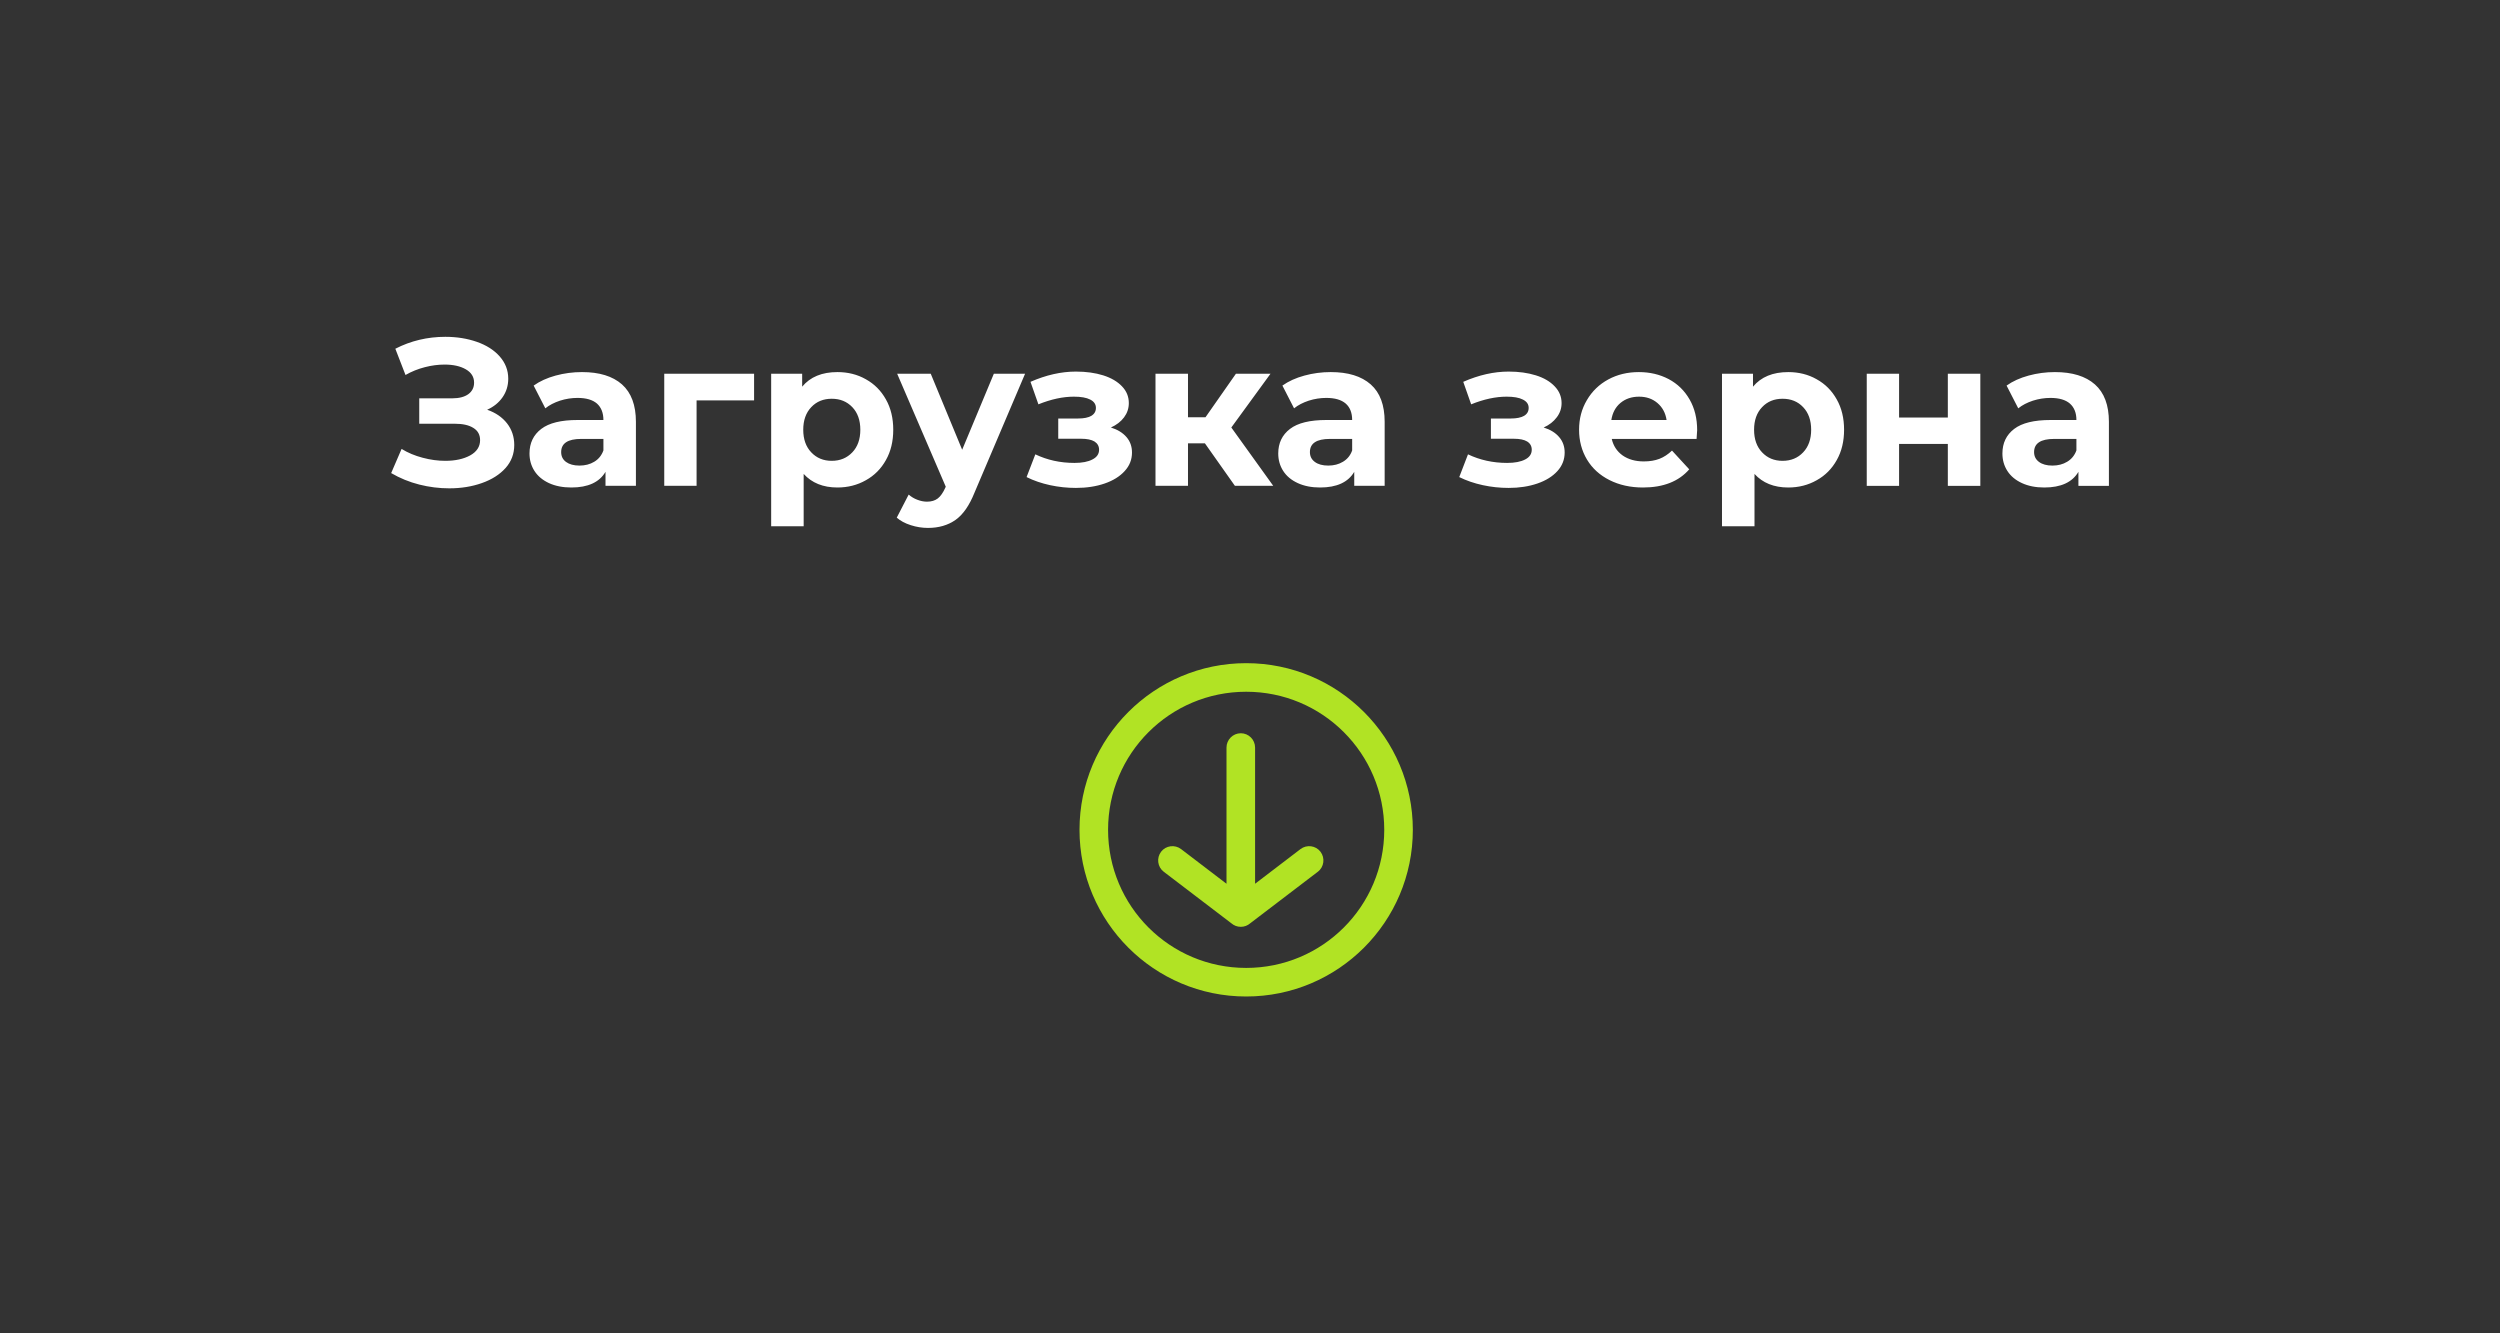 <?xml version="1.0" encoding="UTF-8"?> <!-- Creator: CorelDRAW --> <svg xmlns="http://www.w3.org/2000/svg" xmlns:xlink="http://www.w3.org/1999/xlink" xmlns:xodm="http://www.corel.com/coreldraw/odm/2003" xml:space="preserve" width="300px" height="160px" style="shape-rendering:geometricPrecision; text-rendering:geometricPrecision; image-rendering:optimizeQuality; fill-rule:evenodd; clip-rule:evenodd" viewBox="0 0 300 160"><rect x="0" y="0" width="300" height="160" fill="#333333" stroke="none"/> <defs> <style type="text/css"> <![CDATA[ .fil0 {fill:none} .fil2 {fill:#B1E324;fill-rule:nonzero} .fil1 {fill:white;fill-rule:nonzero} ]]> </style> </defs> <g id="Слой_x0020_1">  <rect class="fil0" transform="matrix(1.86309E-14 -0.808 0.792 2.40817E-14 -0.001 160)" width="198" height="379"></rect> <path class="fil1" d="M58.46 49.17c1.02,0.35 1.81,0.9 2.39,1.64 0.57,0.74 0.86,1.6 0.86,2.59 0,1.06 -0.35,1.99 -1.05,2.77 -0.7,0.78 -1.65,1.38 -2.84,1.8 -1.19,0.42 -2.49,0.63 -3.91,0.63 -1.2,0 -2.4,-0.15 -3.59,-0.45 -1.19,-0.3 -2.32,-0.76 -3.38,-1.38l1.25 -2.9c0.76,0.47 1.61,0.82 2.53,1.06 0.93,0.25 1.83,0.37 2.72,0.37 1.2,0 2.19,-0.22 2.98,-0.65 0.79,-0.44 1.19,-1.05 1.19,-1.83 0,-0.65 -0.27,-1.14 -0.81,-1.47 -0.54,-0.34 -1.28,-0.5 -2.21,-0.5l-4.28 0 0 -3.05 3.98 0c0.81,0 1.45,-0.17 1.91,-0.5 0.46,-0.34 0.69,-0.8 0.69,-1.38 0,-0.68 -0.33,-1.22 -0.99,-1.6 -0.66,-0.38 -1.51,-0.57 -2.54,-0.57 -0.77,0 -1.56,0.1 -2.37,0.31 -0.82,0.21 -1.6,0.52 -2.33,0.94l-1.22 -3.15c1.85,-0.95 3.85,-1.43 6,-1.43 1.36,0 2.62,0.2 3.77,0.6 1.15,0.4 2.07,0.98 2.75,1.75 0.68,0.77 1.03,1.66 1.03,2.68 0,0.83 -0.23,1.57 -0.68,2.22 -0.45,0.65 -1.07,1.15 -1.85,1.5zm11.38 -4.52c2.08,0 3.68,0.49 4.8,1.48 1.11,0.99 1.67,2.49 1.67,4.49l0 7.68 -3.65 0 0 -1.68c-0.73,1.25 -2.1,1.88 -4.1,1.88 -1.03,0 -1.93,-0.18 -2.69,-0.53 -0.75,-0.35 -1.33,-0.83 -1.73,-1.45 -0.4,-0.62 -0.6,-1.32 -0.6,-2.1 0,-1.25 0.47,-2.23 1.41,-2.95 0.94,-0.72 2.4,-1.07 4.36,-1.07l3.1 0c0,-0.85 -0.26,-1.51 -0.77,-1.97 -0.52,-0.45 -1.29,-0.68 -2.33,-0.68 -0.72,0 -1.42,0.11 -2.11,0.33 -0.69,0.23 -1.28,0.53 -1.76,0.92l-1.4 -2.73c0.73,-0.52 1.61,-0.92 2.63,-1.2 1.03,-0.28 2.08,-0.42 3.17,-0.42zm-0.3 11.22c0.66,0 1.26,-0.15 1.77,-0.46 0.52,-0.31 0.88,-0.76 1.1,-1.36l0 -1.38 -2.67 0c-1.6,0 -2.4,0.53 -2.4,1.58 0,0.5 0.19,0.89 0.58,1.18 0.4,0.29 0.93,0.44 1.62,0.44zm20.95 -7.82l-6.9 0 0 10.25 -3.88 0 0 -13.45 10.78 0 0 3.2zm10 -3.4c1.25,0 2.39,0.28 3.41,0.86 1.03,0.57 1.83,1.38 2.41,2.42 0.59,1.04 0.88,2.26 0.88,3.64 0,1.38 -0.29,2.6 -0.88,3.64 -0.58,1.04 -1.38,1.85 -2.41,2.42 -1.02,0.58 -2.16,0.87 -3.41,0.87 -1.72,0 -3.07,-0.55 -4.05,-1.63l0 6.28 -3.9 0 0 -18.3 3.72 0 0 1.55c0.97,-1.17 2.38,-1.75 4.23,-1.75zm-0.68 10.65c1,0 1.82,-0.34 2.47,-1.02 0.64,-0.67 0.96,-1.58 0.96,-2.71 0,-1.13 -0.32,-2.04 -0.96,-2.71 -0.65,-0.68 -1.47,-1.01 -2.47,-1.01 -1,0 -1.82,0.33 -2.46,1.01 -0.64,0.67 -0.96,1.58 -0.96,2.71 0,1.13 0.32,2.04 0.96,2.71 0.64,0.68 1.46,1.02 2.46,1.02zm23.2 -10.45l-6.07 14.27c-0.62,1.55 -1.38,2.64 -2.29,3.28 -0.91,0.63 -2,0.95 -3.29,0.95 -0.7,0 -1.39,-0.11 -2.07,-0.33 -0.69,-0.22 -1.24,-0.52 -1.68,-0.9l1.43 -2.77c0.3,0.26 0.64,0.47 1.04,0.62 0.39,0.15 0.77,0.23 1.16,0.23 0.53,0 0.96,-0.13 1.3,-0.39 0.33,-0.26 0.63,-0.69 0.9,-1.29l0.05 -0.12 -5.83 -13.55 4.03 0 3.77 9.12 3.8 -9.12 3.75 0zm10.3 6.45c0.8,0.25 1.42,0.63 1.87,1.15 0.44,0.51 0.66,1.13 0.66,1.85 0,0.85 -0.29,1.59 -0.88,2.23 -0.58,0.64 -1.38,1.14 -2.4,1.49 -1.01,0.35 -2.16,0.53 -3.45,0.53 -1.05,0 -2.08,-0.11 -3.1,-0.33 -1.01,-0.22 -1.96,-0.54 -2.82,-0.97l1.05 -2.73c1.42,0.68 2.98,1.03 4.7,1.03 0.92,0 1.64,-0.14 2.16,-0.42 0.53,-0.27 0.79,-0.66 0.79,-1.16 0,-0.43 -0.19,-0.76 -0.55,-0.99 -0.37,-0.22 -0.9,-0.33 -1.6,-0.33l-2.75 0 0 -2.43 2.4 0c0.68,0 1.21,-0.11 1.57,-0.32 0.37,-0.22 0.55,-0.54 0.55,-0.95 0,-0.44 -0.23,-0.77 -0.68,-1 -0.46,-0.24 -1.12,-0.35 -1.97,-0.35 -1.3,0 -2.71,0.3 -4.25,0.92l-0.95 -2.7c1.87,-0.82 3.69,-1.23 5.45,-1.23 1.22,0 2.31,0.15 3.27,0.45 0.95,0.3 1.71,0.74 2.26,1.32 0.55,0.57 0.82,1.24 0.82,2.01 0,0.63 -0.19,1.2 -0.57,1.71 -0.38,0.51 -0.91,0.92 -1.58,1.22zm11.28 1.9l-2.03 0 0 5.1 -3.9 0 0 -13.45 3.9 0 0 5.22 2.1 0 3.65 -5.22 4.15 0 -4.7 6.45 5.03 7 -4.6 0 -3.6 -5.1zm15.1 -8.55c2.08,0 3.68,0.49 4.8,1.48 1.12,0.99 1.67,2.49 1.67,4.49l0 7.68 -3.65 0 0 -1.68c-0.73,1.25 -2.1,1.88 -4.1,1.88 -1.03,0 -1.92,-0.18 -2.68,-0.53 -0.76,-0.35 -1.34,-0.83 -1.74,-1.45 -0.4,-0.62 -0.6,-1.32 -0.6,-2.1 0,-1.25 0.47,-2.23 1.41,-2.95 0.94,-0.72 2.4,-1.07 4.36,-1.07l3.1 0c0,-0.85 -0.25,-1.51 -0.77,-1.97 -0.52,-0.45 -1.29,-0.68 -2.33,-0.68 -0.71,0 -1.42,0.11 -2.11,0.33 -0.69,0.23 -1.28,0.53 -1.76,0.92l-1.4 -2.73c0.73,-0.52 1.61,-0.92 2.64,-1.2 1.02,-0.28 2.08,-0.42 3.16,-0.42zm-0.3 11.22c0.67,0 1.26,-0.15 1.77,-0.46 0.52,-0.31 0.89,-0.76 1.1,-1.36l0 -1.38 -2.67 0c-1.6,0 -2.4,0.53 -2.4,1.58 0,0.5 0.2,0.89 0.59,1.18 0.39,0.29 0.93,0.44 1.61,0.44zm25.85 -4.57c0.8,0.25 1.42,0.63 1.86,1.15 0.44,0.51 0.66,1.13 0.66,1.85 0,0.85 -0.29,1.59 -0.87,2.23 -0.58,0.64 -1.38,1.14 -2.4,1.49 -1.02,0.35 -2.17,0.53 -3.45,0.53 -1.05,0 -2.08,-0.11 -3.1,-0.33 -1.02,-0.22 -1.96,-0.54 -2.83,-0.97l1.05 -2.73c1.42,0.68 2.99,1.03 4.7,1.03 0.92,0 1.64,-0.14 2.17,-0.42 0.52,-0.27 0.78,-0.66 0.78,-1.16 0,-0.43 -0.18,-0.76 -0.55,-0.99 -0.36,-0.22 -0.9,-0.33 -1.6,-0.33l-2.75 0 0 -2.43 2.4 0c0.69,0 1.21,-0.11 1.58,-0.32 0.37,-0.22 0.55,-0.54 0.55,-0.95 0,-0.44 -0.23,-0.77 -0.69,-1 -0.46,-0.24 -1.11,-0.35 -1.96,-0.35 -1.3,0 -2.72,0.3 -4.25,0.92l-0.95 -2.7c1.87,-0.82 3.68,-1.23 5.45,-1.23 1.22,0 2.3,0.15 3.26,0.45 0.96,0.3 1.71,0.74 2.26,1.32 0.55,0.57 0.83,1.24 0.83,2.01 0,0.63 -0.19,1.2 -0.58,1.71 -0.38,0.51 -0.9,0.92 -1.57,1.22zm18.42 0.32c0,0.05 -0.02,0.4 -0.07,1.05l-10.18 0c0.19,0.83 0.62,1.49 1.3,1.98 0.69,0.48 1.54,0.72 2.55,0.72 0.7,0 1.32,-0.1 1.87,-0.31 0.54,-0.21 1.04,-0.54 1.51,-0.99l2.07 2.25c-1.26,1.45 -3.11,2.18 -5.55,2.18 -1.51,0 -2.85,-0.3 -4.02,-0.89 -1.17,-0.59 -2.07,-1.41 -2.7,-2.46 -0.63,-1.05 -0.95,-2.25 -0.95,-3.58 0,-1.32 0.31,-2.5 0.94,-3.56 0.62,-1.06 1.48,-1.89 2.57,-2.48 1.09,-0.59 2.31,-0.88 3.66,-0.88 1.32,0 2.51,0.28 3.58,0.84 1.07,0.57 1.9,1.38 2.51,2.44 0.61,1.06 0.91,2.29 0.91,3.69zm-6.97 -4.02c-0.88,0 -1.63,0.25 -2.23,0.75 -0.6,0.5 -0.96,1.18 -1.1,2.05l6.63 0c-0.13,-0.85 -0.5,-1.53 -1.1,-2.04 -0.6,-0.51 -1.33,-0.76 -2.2,-0.76zm17.9 -2.95c1.25,0 2.39,0.28 3.41,0.86 1.03,0.57 1.83,1.38 2.41,2.42 0.59,1.04 0.88,2.26 0.88,3.64 0,1.38 -0.29,2.6 -0.88,3.64 -0.58,1.04 -1.38,1.85 -2.41,2.42 -1.02,0.58 -2.16,0.87 -3.41,0.87 -1.72,0 -3.07,-0.55 -4.05,-1.63l0 6.28 -3.9 0 0 -18.3 3.72 0 0 1.55c0.97,-1.17 2.38,-1.75 4.23,-1.75zm-0.68 10.65c1,0 1.83,-0.34 2.47,-1.02 0.64,-0.67 0.96,-1.58 0.96,-2.71 0,-1.13 -0.32,-2.04 -0.96,-2.71 -0.64,-0.68 -1.47,-1.01 -2.47,-1.01 -1,0 -1.82,0.33 -2.46,1.01 -0.64,0.67 -0.96,1.58 -0.96,2.71 0,1.13 0.32,2.04 0.96,2.71 0.64,0.68 1.46,1.02 2.46,1.02zm10.1 -10.45l3.88 0 0 5.25 5.85 0 0 -5.25 3.9 0 0 13.45 -3.9 0 0 -5.03 -5.85 0 0 5.03 -3.88 0 0 -13.45zm22.58 -0.2c2.08,0 3.68,0.49 4.8,1.48 1.12,0.99 1.68,2.49 1.68,4.49l0 7.68 -3.66 0 0 -1.68c-0.73,1.25 -2.1,1.88 -4.1,1.88 -1.03,0 -1.92,-0.18 -2.68,-0.53 -0.76,-0.35 -1.34,-0.83 -1.74,-1.45 -0.4,-0.62 -0.6,-1.32 -0.6,-2.1 0,-1.25 0.47,-2.23 1.41,-2.95 0.94,-0.72 2.4,-1.07 4.36,-1.07l3.11 0c0,-0.85 -0.26,-1.51 -0.78,-1.97 -0.52,-0.45 -1.29,-0.68 -2.33,-0.68 -0.71,0 -1.42,0.11 -2.11,0.33 -0.69,0.23 -1.28,0.53 -1.76,0.92l-1.4 -2.73c0.73,-0.52 1.61,-0.92 2.64,-1.2 1.02,-0.28 2.08,-0.42 3.16,-0.42zm-0.3 11.22c0.67,0 1.26,-0.15 1.77,-0.46 0.52,-0.31 0.89,-0.76 1.11,-1.36l0 -1.38 -2.68 0c-1.6,0 -2.4,0.53 -2.4,1.58 0,0.5 0.2,0.89 0.59,1.18 0.39,0.29 0.93,0.44 1.61,0.44z"></path> <path class="fil2" d="M169.54 99.58c0,5.52 -2.24,10.52 -5.86,14.14 -3.62,3.62 -8.62,5.86 -14.14,5.86 -5.52,0 -10.52,-2.24 -14.14,-5.86 -3.62,-3.62 -5.86,-8.62 -5.86,-14.14 0,-5.52 2.24,-10.52 5.86,-14.14 3.62,-3.62 8.62,-5.86 14.14,-5.86 5.52,0 10.52,2.24 14.14,5.86 3.62,3.62 5.86,8.62 5.86,14.14zm-22.36 -9.87c0,-0.95 0.77,-1.72 1.72,-1.72 0.94,0 1.71,0.77 1.71,1.72l0 16.34 5.45 -4.16c0.75,-0.57 1.83,-0.43 2.4,0.32 0.57,0.75 0.43,1.83 -0.32,2.4l-8.12 6.19c-0.3,0.26 -0.69,0.42 -1.12,0.42 -0.44,0 -0.83,-0.16 -1.13,-0.42l-8.12 -6.19c-0.75,-0.57 -0.89,-1.65 -0.32,-2.4 0.57,-0.75 1.65,-0.89 2.4,-0.32l5.45 4.16 0 -16.34 0 0zm14.08 21.59c3,-3 4.85,-7.14 4.85,-11.72 0,-4.58 -1.85,-8.72 -4.85,-11.72 -3,-3 -7.14,-4.85 -11.72,-4.85 -4.58,0 -8.72,1.85 -11.72,4.85 -3,3 -4.85,7.14 -4.85,11.72 0,4.58 1.85,8.72 4.85,11.72 3,3 7.14,4.85 11.72,4.85 4.58,0 8.72,-1.85 11.72,-4.85z"></path> </g> </svg> 